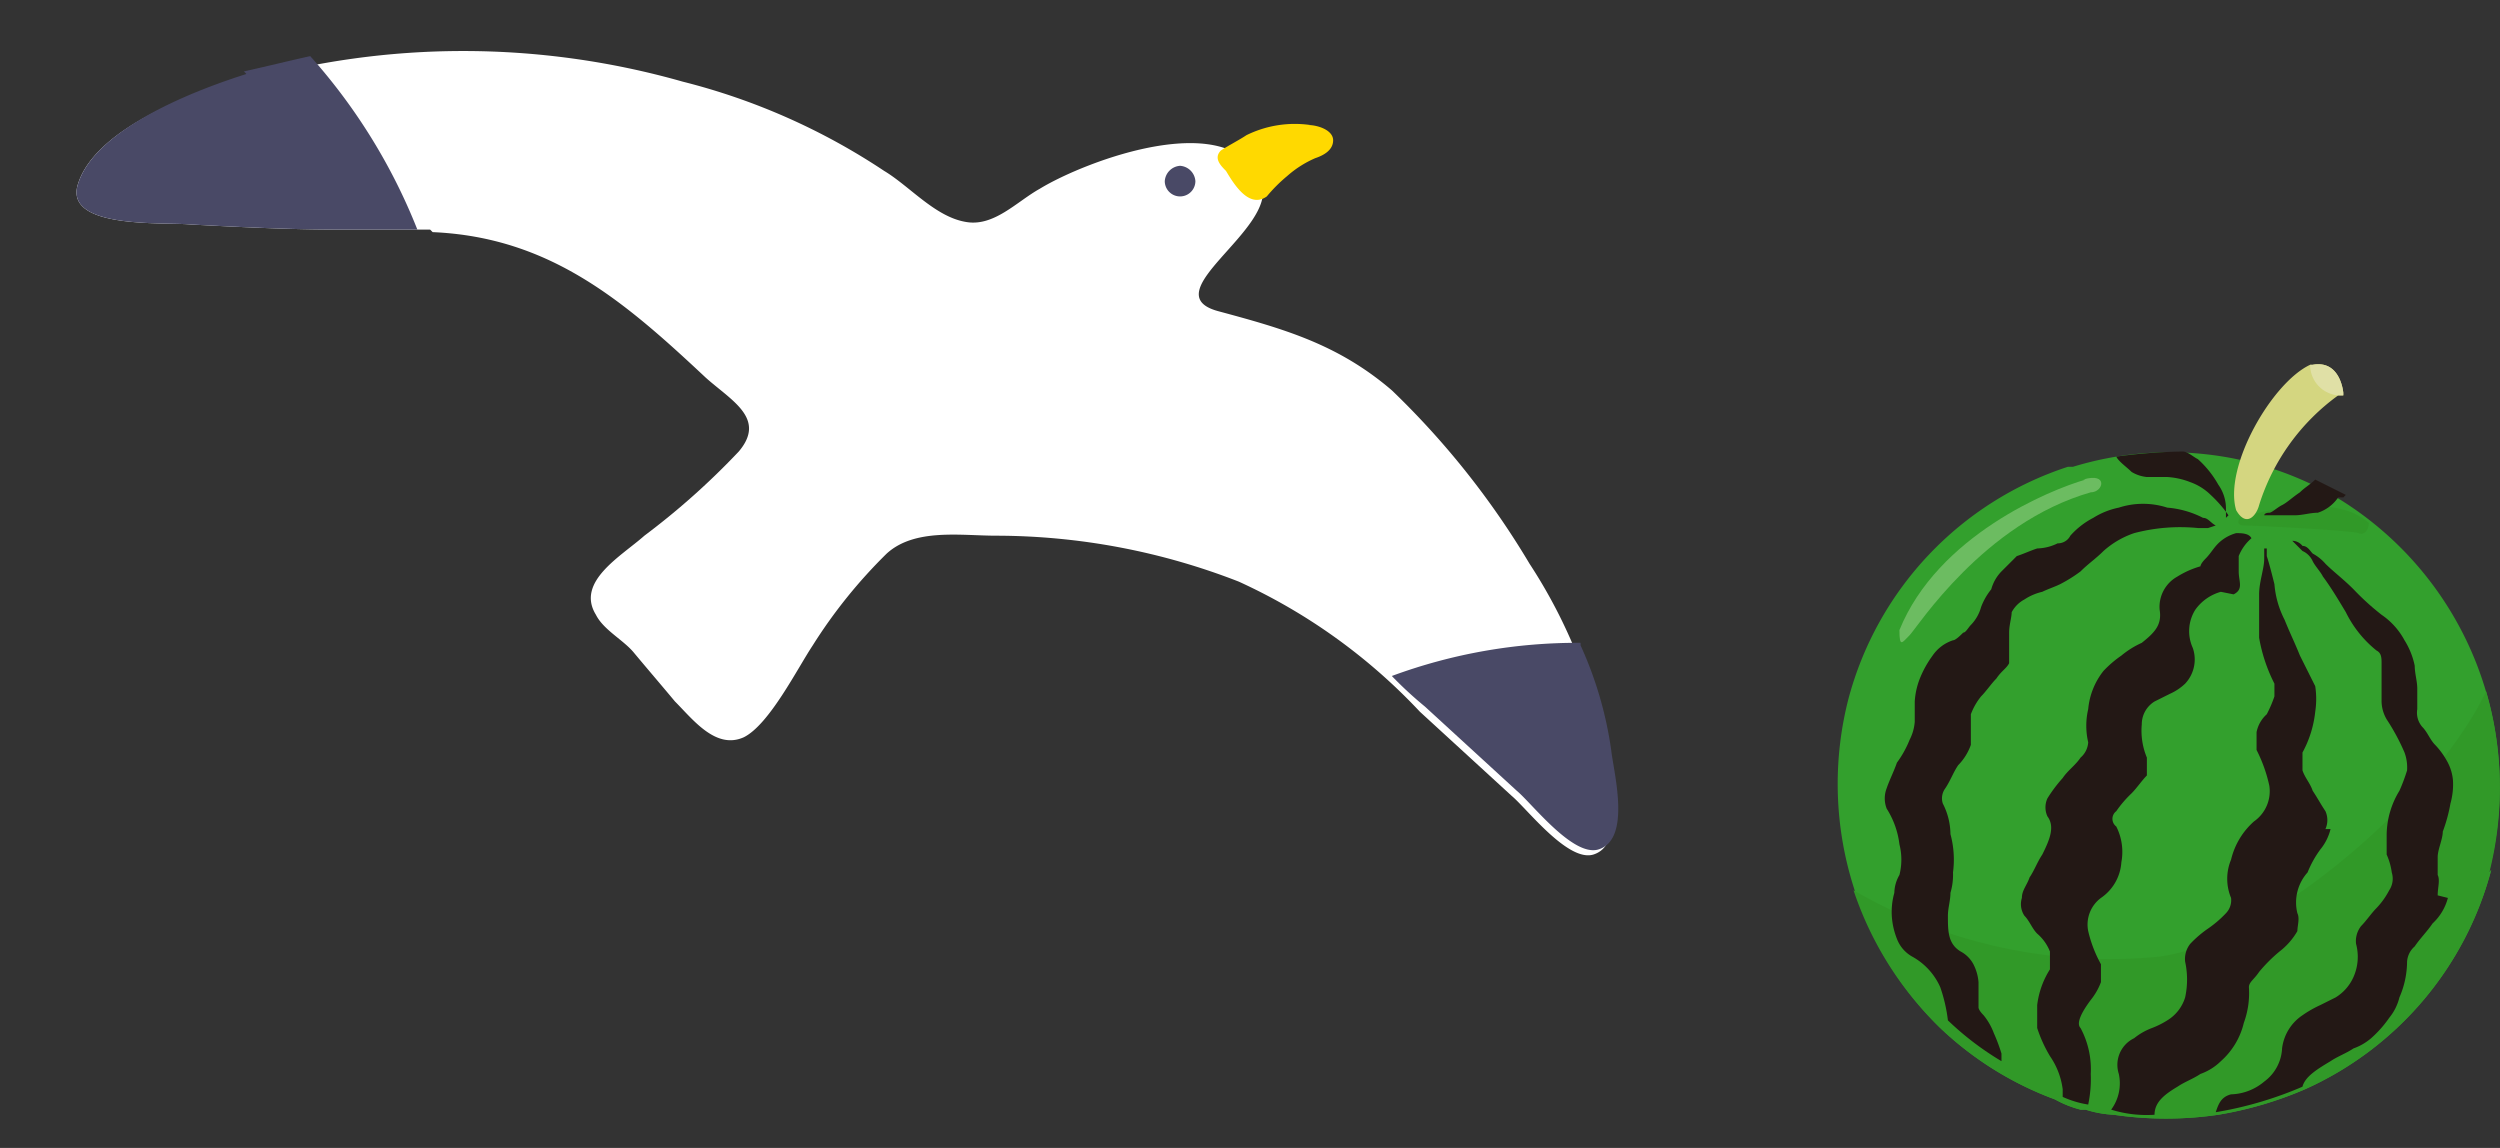 <svg xmlns="http://www.w3.org/2000/svg" width="98.004" height="45" viewBox="0 0 98.004 45">
  <rect x="0" y="0" width="98.004" height="45" fill="#333333" stroke="none"/>
  <g id="month_deco08" transform="translate(-467 -690)">
    <rect id="長方形_592" data-name="長方形 592" width="98" height="45" transform="translate(467 690)" fill="none"/>
    <g id="month_deco08-2" data-name="month_deco08" transform="translate(470.061 691.7)">
      <g id="グループ_496">
        <g id="グループ_496-2">
          <path id="パス_295" d="M13.9,7.4c4.6.2,7.5,2.7,10.7,5.7,1,.9,2.4,1.6,1.3,2.9a29.068,29.068,0,0,1-3.7,3.3c-.9.8-2.7,1.8-1.9,3.1.3.6,1.1,1,1.5,1.5.5.6,1.1,1.3,1.6,1.9.7.7,1.6,1.9,2.7,1.4,1-.5,2.1-2.7,2.7-3.6A19.9,19.9,0,0,1,31.7,20c1.1-1,2.9-.7,4.3-.7a26.243,26.243,0,0,1,9.5,1.8,22.571,22.571,0,0,1,7.1,5.1l3.6,3.3c.6.5,2.2,2.6,3.2,2.3,1.3-.4.6-3,.5-3.9a20.4,20.4,0,0,0-3-7.5,32.335,32.335,0,0,0-5.4-6.8c-2.1-1.8-4.2-2.4-6.8-3.1s2.3-3.2,1.7-5c-1.1-3.1-6.9-.9-8.7.2-.9.5-1.8,1.5-2.9,1.3-1.2-.2-2.2-1.4-3.2-2a25.453,25.453,0,0,0-7.9-3.5,31.417,31.417,0,0,0-17.2,0C4.7,1.8.7,3.3,0,5.5-.6,7.3,3.4,7,4.4,7.1c1.9.1,3.9.2,5.8.2h3.6" fill="#fff"/>
          <path id="パス_296" d="M58.9,23.5a20.99,20.99,0,0,0-7.4,1.3A15.38,15.38,0,0,0,52.8,26l3.6,3.3c.6.5,2.2,2.6,3.2,2.3,1.3-.4.6-3,.5-3.9a14.843,14.843,0,0,0-1.2-4.1" fill="#494966"/>
          <path id="パス_297" d="M6.6,1.2C4.7,1.8.7,3.3,0,5.5-.6,7.3,3.4,7,4.4,7.1c1.9.1,3.9.2,5.8.2h3.1A22.748,22.748,0,0,0,9.1.5c-.9.2-1.7.4-2.6.6" fill="#494966"/>
          <path id="パス_298" d="M43.8,5.4a.6.6,0,1,1-1.2,0,.645.645,0,0,1,.6-.6h0a.645.645,0,0,1,.6.6" fill="#494966"/>
          <path id="パス_299" d="M48.2,3.2c.4,0,1,.2,1,.6s-.4.6-.7.7a4.129,4.129,0,0,0-1.1.7,6.034,6.034,0,0,0-.8.8c-.7.5-1.3-.5-1.6-1-.2-.2-.5-.5-.2-.8.3-.2.7-.4,1-.6a4.289,4.289,0,0,1,2.5-.4" fill="#ffd900"/>
        </g>
      </g>
      <g id="_e_summer_a6_svg_summer_a6_6">
        <path id="パス_1153" d="M94.6,32.4A13.093,13.093,0,0,1,87.3,41a14.6,14.6,0,0,1-3.4,1,14.083,14.083,0,0,1-4.1,0,4.253,4.253,0,0,1-1.1-.2h-.2a4.179,4.179,0,0,1-1-.4A13.126,13.126,0,0,1,73,38.6a13.4,13.4,0,0,1-3.6-12.9A13.106,13.106,0,0,1,78,16.6h.2a12.944,12.944,0,0,1,10.5,1.3h0a13.262,13.262,0,0,1,5.8,14.6h0Z" fill="#33a02d"/>
        <path id="パス_1154" d="M94.6,32.4A13.093,13.093,0,0,1,87.3,41a14.6,14.6,0,0,1-3.4,1,14.083,14.083,0,0,1-4.1,0,4.253,4.253,0,0,1-1.1-.2h-.2a4.179,4.179,0,0,1-1-.4A13.126,13.126,0,0,1,73,38.6a13.4,13.4,0,0,1-3.4-5.4,20.033,20.033,0,0,0,12,2.6c4.3-.6,10.8-6.2,12.8-10.4a13.525,13.525,0,0,1,.1,7.2Z" fill="#319928"/>
        <path id="パス_1155" d="M85.1,18.5s3.3-1,4.7.3c0,.3-.2.5-.4.4s-4-.3-4.5-.3,0-.6.2-.5Z" fill="#319928"/>
        <g id="グループ_818">
          <path id="パス_1156" d="M83.5,19h-.4a7.067,7.067,0,0,0-2.5.2,3.458,3.458,0,0,0-1.2.7c-.3.3-.6.5-.9.8a5.582,5.582,0,0,1-.8.5c-.2.1-.5.2-.7.3a2.118,2.118,0,0,0-.7.3,1.205,1.205,0,0,0-.5.5c0,.2-.1.5-.1.8v1.2h0c-.1.2-.3.3-.5.6-.2.2-.4.5-.6.7a2.507,2.507,0,0,0-.4.7v1.2a2.177,2.177,0,0,1-.5.8c-.2.3-.3.6-.5.9a.661.661,0,0,0-.1.6,2.663,2.663,0,0,1,.3,1.2,3.812,3.812,0,0,1,.1,1.5,2.485,2.485,0,0,1-.1.8c0,.3-.1.6-.1.9,0,.6,0,1.1.5,1.4a1.205,1.205,0,0,1,.5.5,1.854,1.854,0,0,1,.2.7v1s0,.1.2.3a2.507,2.507,0,0,1,.4.7,6.891,6.891,0,0,1,.3.8v.3a11.6,11.6,0,0,1-2.1-1.6A6.106,6.106,0,0,0,73,37a2.545,2.545,0,0,0-1.1-1.2,1.344,1.344,0,0,1-.6-.7,2.92,2.92,0,0,1-.2-.9,2.769,2.769,0,0,1,.1-.9,1.445,1.445,0,0,1,.2-.7,2.438,2.438,0,0,0,0-1.2,3.36,3.36,0,0,0-.5-1.4,1.1,1.1,0,0,1,0-.8c.1-.3.3-.7.4-1a4.053,4.053,0,0,0,.5-.9,1.854,1.854,0,0,0,.2-.7v-.8a2.92,2.92,0,0,1,.2-.9,4.053,4.053,0,0,1,.5-.9,1.555,1.555,0,0,1,.8-.6c.1,0,.3-.2.4-.3.1,0,.2-.2.3-.3a1.612,1.612,0,0,0,.4-.7,2.506,2.506,0,0,1,.4-.7,1.612,1.612,0,0,1,.4-.7l.6-.6c.3-.1.5-.2.8-.3a1.884,1.884,0,0,0,.8-.2.55.55,0,0,0,.5-.3,3.114,3.114,0,0,1,.9-.7,3,3,0,0,1,1-.4,3.083,3.083,0,0,1,1.9,0,3.708,3.708,0,0,1,1.4.4c.2,0,.3.2.5.3Z" fill="#231815"/>
          <path id="パス_1157" d="M92.9,33.5a2.075,2.075,0,0,1-.6,1c-.2.3-.5.6-.7.9a.864.864,0,0,0-.3.6,3.529,3.529,0,0,1-.3,1.4,2.01,2.01,0,0,1-.4.8,4.349,4.349,0,0,1-.6.7,2.177,2.177,0,0,1-.8.5c-.3.2-.6.3-.9.5-.5.3-1,.6-1.1,1a14.6,14.6,0,0,1-3.4,1c.1-.3.2-.6.6-.7a2.106,2.106,0,0,0,1.3-.5,1.709,1.709,0,0,0,.7-1.3,1.826,1.826,0,0,1,.8-1.3,4.348,4.348,0,0,1,.7-.4l.6-.3a1.779,1.779,0,0,0,.7-.8,1.95,1.95,0,0,0,.1-1.3.952.952,0,0,1,.2-.7c.2-.2.4-.5.6-.7a3.039,3.039,0,0,0,.5-.7.821.821,0,0,0,.1-.7,2.544,2.544,0,0,0-.2-.7V31a3.371,3.371,0,0,1,.5-1.7,6.891,6.891,0,0,0,.3-.8,1.7,1.7,0,0,0-.1-.7,8.265,8.265,0,0,0-.7-1.3,1.445,1.445,0,0,1-.2-.7V24.3c0-.2,0-.4-.2-.5a4.427,4.427,0,0,1-1.2-1.5c-.3-.5-.6-1-.9-1.4-.1-.2-.3-.4-.4-.6a.781.781,0,0,0-.4-.4l-.4-.4a.52.52,0,0,1,.4.2c.2,0,.3.2.4.3a1.756,1.756,0,0,1,.5.4c.3.3.7.6,1.1,1a9.958,9.958,0,0,0,1.1,1,2.836,2.836,0,0,1,.9,1,3,3,0,0,1,.4,1c0,.3.1.6.1.9v.8a.844.844,0,0,0,.2.7c.2.2.3.5.5.7a3.039,3.039,0,0,1,.5.7,1.854,1.854,0,0,1,.2.7,2.769,2.769,0,0,1-.1.9,6.149,6.149,0,0,1-.3,1.1c0,.3-.2.7-.2,1v.7c.1.2,0,.5,0,.8Z" fill="#231815"/>
          <path id="パス_1158" d="M84,21.5a1.834,1.834,0,0,0-1,.7,1.583,1.583,0,0,0-.1,1.5,1.384,1.384,0,0,1-.3,1.4,2.092,2.092,0,0,1-.6.4l-.6.3a1.05,1.05,0,0,0-.5.9,2.745,2.745,0,0,0,.2,1.3v.7c-.2.2-.4.5-.6.7a4.349,4.349,0,0,0-.6.7.375.375,0,0,0,0,.6,2.2,2.2,0,0,1,.2,1.4,1.839,1.839,0,0,1-.8,1.4,1.3,1.3,0,0,0-.5,1.3,5.023,5.023,0,0,0,.5,1.3v.7a2.506,2.506,0,0,1-.4.7c-.3.4-.6.9-.4,1.1a3.424,3.424,0,0,1,.4,1.8,4.869,4.869,0,0,1-.1,1.2,3.81,3.81,0,0,1-1-.3V41a2.947,2.947,0,0,0-.5-1.3,5.36,5.36,0,0,1-.5-1.1v-.9a3.36,3.36,0,0,1,.5-1.4v-.7a1.794,1.794,0,0,0-.5-.7c-.2-.2-.3-.5-.5-.7a.821.821,0,0,1-.1-.7c0-.3.2-.5.3-.8.2-.3.3-.6.5-.9.3-.6.5-1.1.2-1.5a.846.846,0,0,1,0-.7,5.547,5.547,0,0,1,.6-.8c.2-.3.5-.5.7-.8a.864.864,0,0,0,.3-.6,2.854,2.854,0,0,1,0-1.3,2.815,2.815,0,0,1,.6-1.5,4.349,4.349,0,0,1,.7-.6,3.508,3.508,0,0,1,.8-.5c.5-.4.8-.7.7-1.3a1.357,1.357,0,0,1,.7-1.3,3.552,3.552,0,0,1,.9-.4s0-.1.2-.3.3-.4.5-.6a1.612,1.612,0,0,1,.7-.4c.2,0,.5,0,.6.2a1.794,1.794,0,0,0-.5.7v.6c0,.4.2.7-.2.9Z" fill="#231815"/>
          <path id="パス_1159" d="M88.3,30.8a2.01,2.01,0,0,1-.4.8,4.053,4.053,0,0,0-.5.9,1.763,1.763,0,0,0-.4,1.6c.1.2,0,.5,0,.7a2.7,2.7,0,0,1-.7.8,6.034,6.034,0,0,0-.8.8c-.2.3-.4.4-.4.6a3.4,3.4,0,0,1-.2,1.4,2.9,2.9,0,0,1-.9,1.5,2.177,2.177,0,0,1-.8.5c-.3.2-.6.3-.9.5-.5.3-.9.6-.9,1.1a4.678,4.678,0,0,1-1.7-.2,1.735,1.735,0,0,0,.3-1.4,1.158,1.158,0,0,1,.6-1.4,2.507,2.507,0,0,1,.7-.4,3.329,3.329,0,0,0,.6-.3,1.6,1.6,0,0,0,.7-.9,3.3,3.3,0,0,0,0-1.4.952.952,0,0,1,.2-.7,4.349,4.349,0,0,1,.7-.6,4.349,4.349,0,0,0,.7-.6.735.735,0,0,0,.2-.6,1.95,1.95,0,0,1,0-1.5,2.9,2.9,0,0,1,.9-1.5,1.445,1.445,0,0,0,.6-1.4,5.783,5.783,0,0,0-.5-1.4V27a1.27,1.27,0,0,1,.4-.7,4.876,4.876,0,0,0,.3-.7v-.5a6.356,6.356,0,0,1-.6-1.8V21.6c0-.5.2-1,.2-1.4v-.4h.1v.3c.1.3.2.7.3,1.1a3.708,3.708,0,0,0,.4,1.4c.2.5.4.9.6,1.4l.6,1.2a3.352,3.352,0,0,1,0,1,4.284,4.284,0,0,1-.5,1.6v.7c.1.3.3.5.4.8.2.3.3.5.5.8a.854.854,0,0,1,0,.7Z" fill="#231815"/>
          <path id="パス_1160" d="M78.1,16.5h0Z" fill="#231815"/>
          <path id="パス_1161" d="M84.3,18.5a5.008,5.008,0,0,0-.7-.8,2.177,2.177,0,0,0-.8-.5,2.92,2.92,0,0,0-.9-.2h-.8a1.421,1.421,0,0,1-.6-.2c-.2-.2-.5-.4-.6-.6a21.115,21.115,0,0,1,2.6-.2c.2,0,.4.2.6.3a3.915,3.915,0,0,1,.8,1,1.613,1.613,0,0,1,.3.9v.4Z" fill="#231815"/>
          <path id="パス_1162" d="M88.8,17.8h-.2a1.555,1.555,0,0,1-.8.6c-.3,0-.6.1-.9.1H85.7s0-.1.2-.1c.1,0,.3-.2.5-.3s.4-.3.7-.5c.2-.2.4-.3.6-.5l1.2.6Z" fill="#231815"/>
        </g>
        <path id="パス_1163" d="M88.8,13.8h-.2a8.412,8.412,0,0,0-3.1,4.3c-.1.4-.5.9-.9.2-.5-1.7,1.4-5,2.9-5.7h.1c1.1-.2,1.2,1.1,1.2,1.1Z" fill="#d4d680"/>
        <path id="パス_1164" d="M88.8,13.8h-.2a1.2,1.2,0,0,1-1.1-1.2h.1c1.1-.2,1.2,1.1,1.2,1.1Z" fill="#e0e0a6"/>
        <path id="パス_1165" d="M78.7,17.1c-1.4.4-5.8,2.2-7.3,5.9,0,.7.1.5.4.2s2.9-4.4,7.1-5.6c.5,0,.7-.8-.3-.5Z" fill="#6cbc61"/>
      </g>
    </g>
  </g>
</svg>
